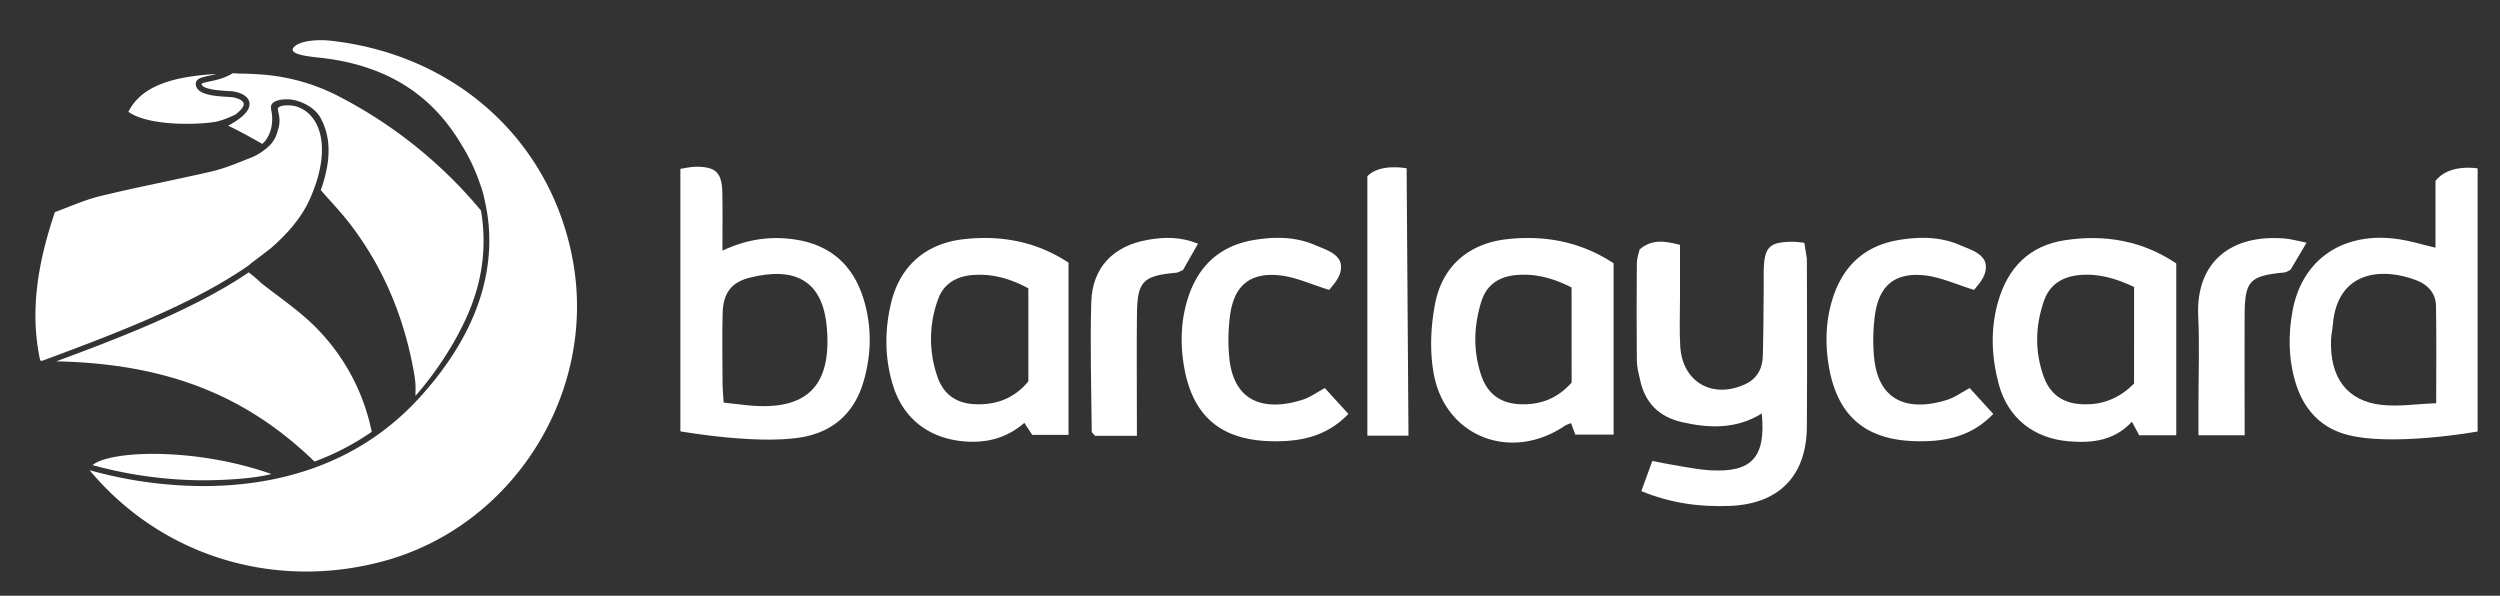<svg id="Layer_1" data-name="Layer 1" xmlns="http://www.w3.org/2000/svg" viewBox="0 0 1732.96 412.97"><rect x="0" y="0" width="1732.96" height="412.97" fill="#333333" stroke="none"/><defs><style>.cls-1{fill:#fff;}</style></defs><title>barclaycard-logo-white</title><path class="cls-1" d="M1688.25,171.7V125.42c9.35-12.24,29.2-8.69,29.2-8.69V299.1s-61.6,11.15-92.67,1.63c-17.28-5.3-28.22-18-33.49-35.32-5-16.52-5.21-33.54-2.09-50.2,6.77-36.11,35.83-55.18,74-49.34C1670.84,167,1678.33,169.36,1688.25,171.7Zm.47,107.82c0-23.8.26-45.65-.13-67.49-.16-8.71-5.59-14.7-13.53-17.74-24-9.21-55-6.61-58,31-.27,3.36-1.09,6.69-1.22,10.06-1,26.23,11,42.71,35,45.3C1662.8,282,1675.12,280,1688.72,279.52Z"/><path class="cls-1" d="M471.63,299V117.07s7.35-1.52,10.63-1.51c14,0,18.15,4,18.45,18.05.27,12.93.06,25.88.06,40.12,16.87-7.89,33.21-10.29,50.4-7.71,24.37,3.66,40,17.68,47.22,40.5,6.07,19.2,5.87,39,.08,58.41S580,297.28,560.4,302.12C530.71,309.47,471.63,299,471.63,299Zm30-19.92c6.34.72,11.31,1.33,16.3,1.84,41.24,4.22,58.9-13.09,55.16-54.41-2.95-32.61-22.58-41.8-53.53-34-13,3.29-18.32,11.14-18.65,24.66-.38,15.7-.16,31.42-.06,47.13C500.84,269.18,501.32,274,501.6,279.08Z"/><path class="cls-1" d="M1136.55,172.93c8.28-7.16,16.9-6.05,28-3.2,0,12.14,0,24.34,0,36.54,0,11.28-.5,22.6.17,33.84,1.47,24.59,22,36.48,44.52,26.46,8.91-4,12.5-11.12,12.74-20.17.42-15.79.43-31.58.6-47.37,0-3.95-.08-7.9,0-11.85.45-16.14,4-19.53,20.31-19.6,2.23,0,4.46.38,7.83.69.61,3.63,1.76,11,1.76,11s.35,77.86,0,116.79c-.3,34-19.53,53.34-53.48,54.63-20.42.78-40.34-1.7-61.28-10.25l7.64-20.91c6.57,1.25,12.49,2.51,18.46,3.47,7.23,1.17,14.47,2.6,21.76,3,28.77,1.63,38.55-9,35.66-39.39-17.63,10.93-36.29,10.35-55.33,6q-23.91-5.43-29.06-29.32c-1-4.39-2.17-8.85-2.22-13.29-.22-22.57-.18-45.13,0-67.7C1134.65,179.08,1135.93,175.84,1136.55,172.93Z"/><path class="cls-1" d="M1118.53,182.48V301.27h-26.58l-2.9-7.95a23.64,23.64,0,0,0-4.32,1.81c-37.25,25.25-82.91,7.82-90.9-36.1-2.84-15.63-2.09-32.74.94-48.42,5.13-26.51,23.6-42,50.32-44.87C1070.89,163,1095.46,167.4,1118.53,182.48Zm-29.14,16.79c-12.38-6.3-25-9.92-38.83-8.56-11.81,1.16-20.18,6.92-23.72,18.32-5.3,17-5.81,34.33,0,51.34,4.18,12.32,13,19.16,26.4,19.81,14.39.7,26.37-3.91,36.19-15Z"/><path class="cls-1" d="M1508.55,182.61V301.7h-25.73l-5-9.37c-12.2,13.15-27.42,14.93-43.69,13.58-24.47-2-42.42-16.22-48.69-39.85-5-18.76-5.79-37.89-.46-56.69,6.69-23.61,21.57-39.17,46.64-42.9C1459.21,162.35,1485.08,166.84,1508.55,182.61Zm-29.23,16.32c-12.73-6-24.89-9.59-38.22-8.23-11.66,1.19-20.33,6.54-24.27,17.89-6.1,17.58-6.45,35.36,0,52.91,4.3,11.66,12.93,17.9,25.58,18.67,14.36.87,26.42-3.7,36.89-14.34Z"/><path class="cls-1" d="M740.68,182.08V301.43H715.51l-5.44-8.31c-12.12,10.45-25.64,14-40.94,12.91-24.49-1.82-42.68-15.22-50-38.53-5.88-18.69-6-37.92-1.62-56.74,6-26.16,24-42,50.56-44.95C693.83,162.92,718.34,167.31,740.68,182.08Zm-27.84,17.77c-13.2-7.05-25.47-10.29-38.81-9.19-11.08.92-19.81,6-23.59,16.33a79.22,79.22,0,0,0-.48,54.54c4.11,11.71,12.78,18,25.49,18.63,15,.76,27.57-3.95,37.39-15.78Z"/><path class="cls-1" d="M929.48,183.48c1,8-5.53,14-8.05,17.48-13-4-23.36-8.89-34.15-10.07-20.79-2.28-31.91,7.13-34.64,27.8a130.52,130.52,0,0,0-.6,28.5c3,33.59,26.71,37.54,50.77,29.94,5.2-1.64,9.84-5.07,15.56-8.12l16.32,17.91c-15.52,16.25-34.51,19.51-54.66,18.88-34-1.06-53.2-17.62-59.13-50.94-2.79-15.7-2.48-31.53,2.12-46.81,6.89-22.88,21.74-37.55,46-41.65,14.72-2.49,29.3-2.38,43,3.68C917.48,172.48,928.43,175.51,929.48,183.48Z"/><path class="cls-1" d="M1376.48,183.48c1,8-5.53,14-8.05,17.48-13-4-23.36-8.89-34.15-10.07-20.79-2.28-31.91,7.13-34.64,27.8a130.52,130.52,0,0,0-.6,28.5c3,33.59,26.71,37.54,50.77,29.94,5.2-1.64,9.84-5.07,15.56-8.12l16.32,17.91c-15.52,16.25-34.51,19.51-54.66,18.88-34-1.06-53.2-17.62-59.13-50.94-2.79-15.7-2.48-31.53,2.12-46.81,6.89-22.88,21.74-37.55,46-41.65,14.72-2.49,29.3-2.38,43,3.68C1364.48,172.48,1375.43,175.51,1376.48,183.48Z"/><path class="cls-1" d="M976.34,302H947.84V122.13c8.59-9.09,27.21-5.48,27.21-5.48Z"/><path class="cls-1" d="M788.09,302.09h-29c-1-1.25-2.31-2.09-2.32-2.94-.26-29.85-1.18-59.73-.33-89.55.69-24.24,15.33-39.27,39.45-43.4,11.13-1.9,22.21-2.24,34.55,2.72L820,187.22c-2.44,1-3.44,1.73-4.49,1.82-23.35,2.06-27.14,5.84-27.4,29-.25,22-.06,44-.06,65.94C788.09,289.48,788.09,295,788.09,302.09Z"/><path class="cls-1" d="M1598.86,168.23,1587.77,187c-1.95.92-2.91,1.72-3.95,1.82-24.61,2.4-27.75,5.65-27.88,29.89-.12,21.94,0,43.87,0,65.81,0,5.5,0,11,0,17.22h-32V280.1c0-20.25.8-40.54-.17-60.74-1.84-38.4,23.47-57.2,60.24-54C1588.39,165.72,1592.69,167,1598.86,168.23Z"/><path class="cls-1" d="M257.15,296.89a142.83,142.83,0,0,0-39.08-70.8c-11.1-11-24.27-19.86-36.61-29.57-1.5-1.18-4-4-9.06-7.67C134.53,214.48,82.57,234.33,39,250.48c80.88,1.61,134.54,26.44,179,69.47a178.22,178.22,0,0,0,38.77-20C258,299.11,257.73,299.3,257.15,296.89Z"/><path class="cls-1" d="M397.32,181.87C382.79,99.12,317.49,38,229,28.2c-8.37-.93-21.67-.17-25.56,4.8s12.74,6.38,18.3,7c45.77,5,77.55,25.24,98.35,60.62a128.74,128.74,0,0,1,12.6,26.68c.19.52.4,1,.59,1.54a66.73,66.73,0,0,1,2.54,9.35c9.2,38.51,1.27,87-45.54,138C245.76,324.68,188,336.93,141,336.93a294.53,294.53,0,0,1-78.92-11C112.75,386.54,191.4,409.14,265.75,389,355.55,364.77,413.31,272.94,397.32,181.87Z"/><path class="cls-1" d="M233.31,66a137.22,137.22,0,0,0-51.57-14.31c-4.5-.38-10.7-.66-17.43-.71a.63.63,0,0,0,0-.16l-3.09,0c-.35.22-.69.44-1,.62-5.35,3-10.85,4.15-14.86,5-2.21.47-5.23,1.11-5.65,1.74.45,3.94,13.56,4.66,19.86,5,5.85.33,12.18,2.79,13.24,7.57,1.11,5-3.71,10.4-14.7,16.43,6.54,2.72,23.66,12.52,23.71,12.56,4.74-4,8.17-12.67,6.39-22.48a10.11,10.11,0,0,1-.33-3.7c.8-4,7.42-5,12.94-4.65s17,4.33,21.67,13.33,9.09,23.68-.11,49.57c7.27,8.38,13.59,14.75,20.29,23.48,23.05,30.08,37.15,64.08,44,101.32,1.83,10,1.33,12.13,1.33,17.79,18-20.47,33.65-46.58,40.68-67.93a123.31,123.31,0,0,0,5-58.86c-.09-.58-.21-1.15-.31-1.72A317.42,317.42,0,0,0,233.31,66Z"/><path class="cls-1" d="M186.48,329c1.94-.44,1.94-.37-.24-1.08-52.62-18-110.25-15.54-122.09-5.52A293,293,0,0,0,141,332.93C153.68,332.93,173.48,332,186.48,329Z"/><path class="cls-1" d="M150.65,84.17a62.15,62.15,0,0,0,12.56-4.82c5.77-4.28,5.87-6.83,5.68-7.66-.55-2.48-5.27-4.21-9.52-4.44-9.65-.54-22.82-1.27-23.63-8.53-.46-4.17,4-5.12,8.77-6.13,1.71-.36,3.6-.77,5.57-1.32C114.94,53.22,97,61.71,89,77.51,104.43,88.39,142,86.17,150.65,84.17Z"/><path class="cls-1" d="M172.57,183.82a21.62,21.62,0,0,1,1.94-1.68c5.16-3.87,9.39-7.06,13-9.88,12.37-10.66,22-22.19,27.48-34.76C232.83,97,218.51,73.87,200.48,73l-1.05,0c-3.21,0-6.48.69-6.78,2.19C192.31,76.84,195,82,193,89c-1.05,3.69-2,8.35-7.51,13.16h0l-.42.35-.64.52-.49.39-.08.06a38.93,38.93,0,0,1-8.7,5.34c-9.38,3.64-18.54,7.71-28.34,10-25.72,5.94-51.68,10.88-77.32,17.11-11.21,2.73-21.89,7.66-31.43,11.09-11.6,34.23-17.69,68.4-10.23,102.76l1.08.37.3-.12a2.37,2.37,0,0,1-.22.15C77.69,232.16,133.77,211,172.57,183.82Z"/></svg>